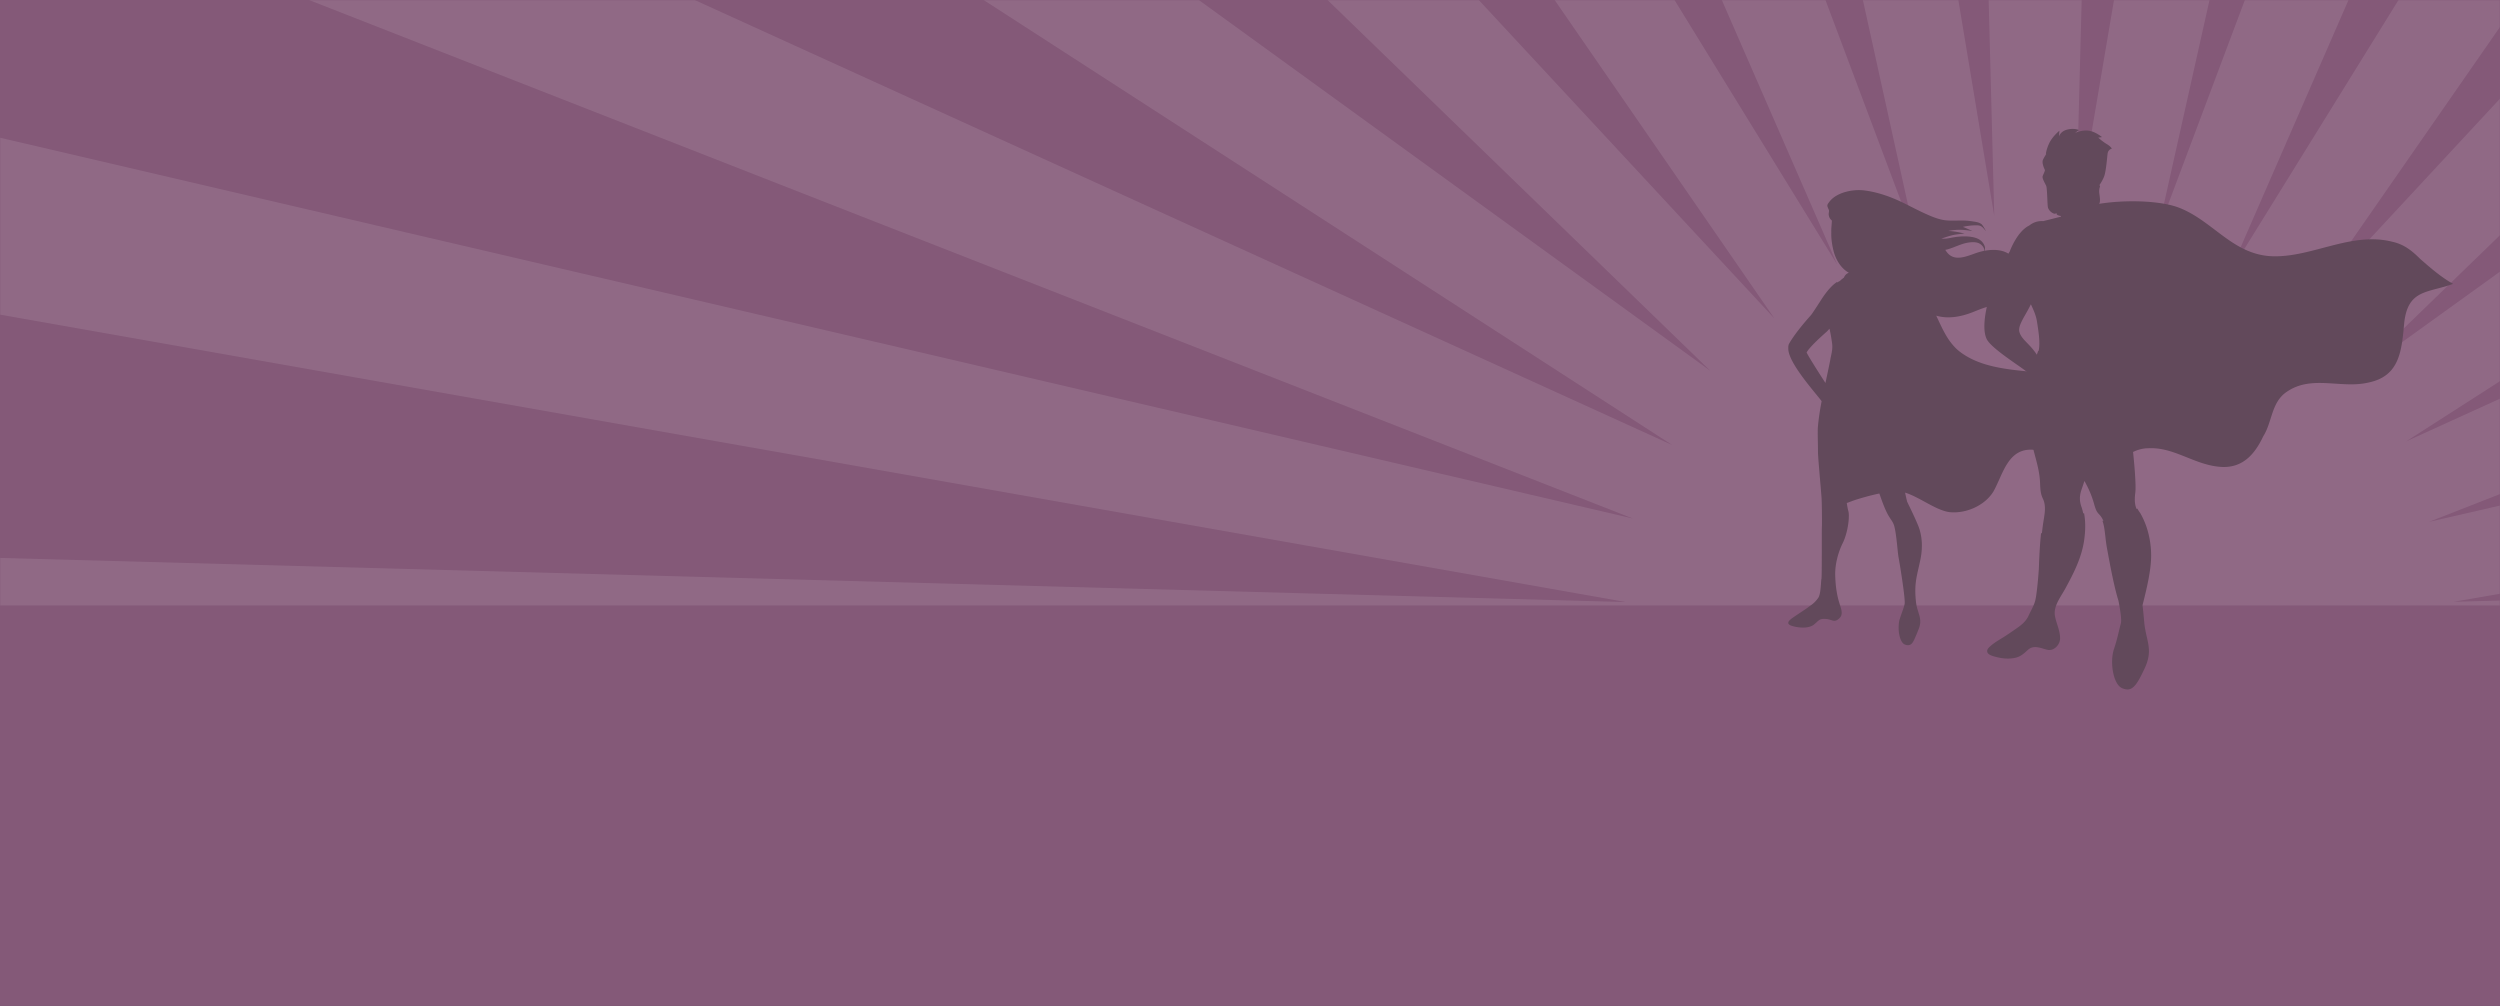 <svg xmlns="http://www.w3.org/2000/svg" xmlns:xlink="http://www.w3.org/1999/xlink" width="1280" height="515"><rect width="100%" height="100%" fill="#333333" stroke="none"/><defs><path id="a" d="M0 0L1280 0 1280 515 0 515z"/></defs><g fill="none" fill-rule="evenodd"><mask id="b" fill="#fff"><use xlink:href="#a"/></mask><use fill="#845978" xlink:href="#a"/><g mask="url(#b)"><g transform="translate(-238 -978)"><path fill="#FFF" opacity=".101" d="M2560 1257.215L1494.187 1286.119 2545.323 1103.766 2526.265 1005.092 1481.549 1245.226 2481.399 853.6 2443.725 760.682 1469.888 1204.02 2372.678 624.649 2318.107 540.942 1442.872 1171.185 2219.915 418.519 2150.277 347.403 1416.649 1137.689 2033.686 249.494 1951.901 193.491 1379.408 1117.883 1815.318 118.773 1724.348 80.284 1342.631 1097.186 1579.95 35.41 1483.409 15.639 1300.81 1093.465 1329.232 0 1230.768 0 1259.073 1088.687 1080.55 14.989 983.951 34.456 1219.029 1101.615 835.652 80.284 744.685 118.773 1178.704 1113.549 611.515 191.345 529.566 247.096 1146.553 1141.127 409.713 347.396 340.088 418.516 1113.739 1167.899 244.251 537.623 189.416 621.159 1094.35 1205.947 116.272 760.679 78.594 853.6 1074.111 1243.515 34.664 1001.099 15.304 1099.718 1070.511 1286.254 0 1257.215 0 1357.78 1065.826 1328.876 14.672 1511.237 33.732 1609.9 1078.463 1369.772 78.594 1761.395 116.272 1854.316 1090.122 1410.977 187.322 1990.346 241.893 2074.063 1117.133 1443.818 340.088 2196.479 409.708 2267.597 1143.349 1477.318 526.309 2365.501 608.092 2421.514 1180.607 1497.092 744.675 2496.227 835.644 2534.721 1217.369 1517.806 980.047 2579.588 1076.586 2599.359 1259.195 1521.54 1230.768 2615 1329.232 2615 1300.932 1526.29 1479.453 2600.009 1576.049 2580.541 1340.973 1513.385 1724.348 2534.721 1815.318 2496.227 1381.305 1501.468 1948.487 2423.652 2030.447 2367.904 1413.474 1473.89 2150.284 2267.597 2219.915 2196.479 1446.256 1447.099 2315.757 2077.374 2370.584 1993.836 1465.623 1409.033 2443.733 1854.316 2481.399 1761.395 1485.901 1371.472 2525.339 1613.896 2544.686 1515.272 1489.581 1328.754 2560 1357.78 2560 1257.215"/><path fill="#845978" d="M238 1530L1649 1530 1649 1288 238 1288z"/><path fill="#62495B" d="M1184.337 1239.582c.847 2.898-.292 11.332-2.838 16.44-2.61 5.243-3.973 11.4-3.87 16.3.104 4.9.696 9.381 1.768 13.249.61 2.202 1.424 4.075 1.53 5.704.116 1.291-.188 2.43-1.356 3.457-2.603 2.295-3.393.38-6.824.172-3.432-.206-3.377.77-5.994 2.872-2.615 2.1-7.481 1.773-10.954.786-1.726-.491-2.233-1.085-2.187-1.666-.052-.639.623-1.273 1.146-1.75 1.139-1.047 7.964-5.337 9.272-6.39 1.31-1.052 2.808-1.722 4.869-4.58 1.502-2.083 1.38-8.905 1.677-9.706.296-.8.117-25.32.223-26.503.103-1.182.032-11.58-.154-14.905-.187-3.326-1.853-20.897-1.838-23.644.015-2.42-.22-10.46-.078-12.351.41-5.36 1.482-11.253 1.951-13.672-4.047-5.29-17.535-20.276-17.058-27.208-.057-.897.08-1.685.456-2.335 1.178-2.043 4.149-6.69 10.967-14.3 1.108-1.237 5.609-8.446 6.549-9.792 2.508-3.59 4.842-6.03 7.015-7.427-.027.117-.055.234-.085.351.4-.253.795-.47 1.184-.652.237-.186.453-.34.638-.455.473-.493 1.117-.989 1.75-1.443.481-1.24 1.321-2.015 2.509-2.517-3.11-1.568-6.466-5.624-7.866-11.291-.793-3.207-1.213-6.385-1.116-9.238a36.606 36.606 0 0 1-.004-1.584c.05-2.044-.037 2.043 0 0 .03-1.213.25-3.094.303-4.57a7.24 7.24 0 0 1-.374-.35 4.327 4.327 0 0 1-1.252-2.69c-.086-1.057.41-1.68-.018-2.645-.936-2.078-.973-2.206.426-4.024 3.676-4.777 11.967-6.44 17.705-5.739 7.173.876 14.116 3.421 20.537 6.594 3.653 1.805 7.251 3.718 10.968 5.39 3.375 1.521 6.992 3.053 10.734 3.371 4.154.355 8.352-.273 12.49.385 1.772.281 4.26.434 5.608 1.746.248.241 2.206 3.148 1.81 3.342.095-.226-.966-1.376-1.136-1.566-.788-.882-1.703-1.326-2.893-1.368-2.524-.101-5.084.242-7.542.785.274.095 5.011 2 4.888 2.282-.025-.343-4.147-.683-4.444-.707a27.4 27.4 0 0 0-7.93.534c2.858.064 5.61.666 8.367 1.327-1.572.141-3.148.277-4.711.525-2.476.384-4.768 1.278-7.145 2.015 1.693.203 3.296-.053 4.942-.39 2.869-.573 5.825-.874 8.754-.652 2.58.202 5.574.812 7.277 2.893.675.826 1.216 1.822 1.359 2.883.022.163-.131.914-.333 1.544 4.53-.863 9.602-.703 13.088 2.02 1.676 1.31 2.9 3.46 3.444 5.487.458 1.708.577 3.55.225 5.286-.36 1.774-1.093 2.183-.192 3.927 1.311 2.557 3.37 4.884 5.808 6.424 1.445.911 3.14 1.577 4.877 1.47.442-.026 4.739-1.7 4.322-2.072.184.126-2.103 2.09-2.29 2.202-1.71 1.025-3.767 1.167-5.687.749-3.085-.667-6.333-2.054-9.115-3.504 1.537 2.123 2.864 4.395 4.24 6.623-1.362-1.229-2.709-2.476-4.09-3.683-1.857-1.615-3.806-3.24-6.152-4.093-2.191.973-4.198 2.336-6.114 3.76 3.956-.25 8.58.182 11.377 3.33 1.338 1.483 2.231 3.402 2.041 5.427-.035.392-1.534 4.865-1.974 4.541 1.149.416.78-5.87.497-6.42-1.249-2.423-3.903-3.582-6.528-3.677-4.764-.174-9.383 1.896-13.727 3.607-6.39 2.517-12.823 3.525-18.704 1.79 2.999 6.302 5.64 12.88 11.16 17.713 8.531 7.055 19.945 9.093 30.411 10.297 13.644 1.476 26.787 2.094 37.221 10.814 7.107 5.805 18.999 8.258 28.462 7.75-12.617.678-17.857 12.01-26.522 18.664-8.667 6.653-20.557 4.2-30.995 3.437-13.168-1.06-15.554 12.77-20.491 21.434-4.558 7.316-14.275 11.375-22.461 10.491-7.107-.997-15.08-7.592-22.722-9.996.467 2.288.937 4.31 1.045 4.606.212.6 3.277 6.553 5.59 12.14 1.463 3.533 2.892 9.43 1.173 17.681-1.72 8.25-3.245 11.791-2.26 21.321.641 6.24 3.83 8.669 1.184 14.64-.103.294-.219.596-.349.907-1.936 4.633-2.625 6.691-4.74 6.816-.578.031-1.172-.081-1.816-.352-2.175-.91-3.326-5.513-3.108-9.464.019-1.23.178-2.415.49-3.412.688-2.203 1.28-3.8 1.771-5.177.302-.93.556-1.757.77-2.639.54-2.223-2.647-21.654-3.117-23.984-.05-.245-.1-.596-.154-1.034-.475-3.534-1.13-13.188-2.435-16.05-1.452-3.185-2.71-2.913-6.159-12.517-.37-1.031-.726-2.042-1.071-3.033-5.187 1.108-9.326 2.34-12.572 3.377-.905.288-2.457.932-4.1 1.502.263 1.753.538 3.221.777 4.037zm-11.709-65.5c1.087-5.093 2.296-10.76 2.52-12.129.378-2.328 1.356-4.99.86-8.373-.388-2.641-.758-4.978-1.322-7.285-.747.847-1.202 1.338-1.202 1.338s-9.15 7.925-10.484 10.847c.444 1.05 2.883 5.021 5.29 8.849 1.714 2.697 3.396 5.3 4.338 6.753zm61.355-68.14c.228.352.467.7.718 1.041 3.884 5.285 10.252 2.212 15.227.516 1.19-.406 2.49-.765 3.843-1.034.062-.433.087-.88.074-.937-.198-.864-.796-1.621-1.454-2.205-1.619-1.431-3.95-1.446-6.002-1.208-3.992.463-7.307 2.44-11.08 3.506-.437.124-.88.23-1.326.32z"/><path fill="#62495B" d="M1331.97 1238.626l.367-.223.221.408c.275.51.574.931.84 1.303.216.303.42.59.583.883l.064.114c4.362 7.816 5.312 15.846 5.339 21.21.039 7.821-2.491 17.906-4.167 24.58l-.242.962c.212 1.792.492 4.332.815 8.157.27 3.188.858 5.808 1.379 8.121 1.164 5.17 2.085 9.252-1.103 16.058-3.496 7.467-5.598 10.801-8.8 10.801h-.002c-.797 0-1.66-.2-2.712-.635-4.58-1.881-6.41-13.277-4.25-19.88 1.368-4.174 2.033-6.992 2.62-9.475.303-1.28.59-2.487.94-3.746.417-1.5.013-5.424-1.203-11.658-2.256-7.179-4.35-18.57-5.474-24.693-.154-.832-.289-1.57-.406-2.188-.387-2.067-.62-4.118-.848-6.1-.298-2.614-.581-5.083-1.173-7.008l-.327-1.061.544.309a8.815 8.815 0 0 0-.566-1.255c-1.825-3.28-2.65-1.935-4.132-7.236-1.126-4.03-2.505-7.587-5.064-12.134-.473 1.561-1.02 3.08-1.54 4.657-1.003 3.032-1.03 5.612.02 8.575.39 1.104.693 2.256.921 3.436l.417-.178.096.547c.7 3.956.67 8.541-.086 13.632-1.32 8.76-5.312 16.59-9.638 24.507-.478.873-1.003 1.739-1.557 2.657-2.172 3.594-4.418 7.31-3.705 11.336.252 1.42.697 2.841 1.172 4.348.744 2.373 1.515 4.829 1.452 7.264-.071 2.677-2.49 5.787-5.507 5.787-.307 0-.615-.032-.918-.098a34.52 34.52 0 0 1-2.077-.564c-1.4-.41-2.846-.837-4.24-.837-.855 0-1.618.157-2.331.483-.81.365-1.509 1.016-2.185 1.646-.21.2-.42.394-.636.582-1.716 1.51-3.194 2.332-4.942 2.743a16.802 16.802 0 0 1-3.87.429c-2.328 0-4.836-.409-7.456-1.216-1.04-.323-3.206-.989-3.178-2.633.018-1.058.919-1.86 1.576-2.447l.345-.306c1.544-1.341 3.353-2.45 5.107-3.526.66-.407 1.35-.829 1.996-1.248 2.074-1.342 4.258-2.833 6.874-4.683 2.628-1.862 4.36-3.785 5.296-5.883.38-.85.81-1.695 1.225-2.51.812-1.6 1.654-3.254 2.13-4.984 1.076-3.925 1.9-16.317 1.908-16.43.205-5.779.481-11.955 1.098-17.95l.02-.194.158-.115c.106-.078.212-.156.32-.233.162-1.516.347-3.027.56-4.53.592-4.18 1.876-8.963-.08-12.97-1.553-3.182-1.278-6.316-1.553-9.79-.595-7.467-3.566-14.373-4.586-21.76a134.789 134.789 0 0 1-1.17-22.97c.096-2.784.253-5.595.683-8.337-.568-.9-1.161-1.672-1.78-2.214-2.905-2.543-17.648-11.6-20.243-16.44-2.6-4.838-.735-14.198.534-19.22 1.237-4.89 3.433-4.748 3.988-10.246.554-5.498 7.1-15.47 7.1-15.47s3.67-10.345 10.06-13.431c2.578-2.049 5.136-2.368 7.123-2.245.422-.104 4.63-1.145 9.092-2.29l-.047-.343c-2.981-.45-2.067-1.528-2.067-1.528s-.803.548-1.445.326c-1.642-.568-2.723-1.923-3.084-3.084-.362-1.16-.341-9.855-.934-11.167-.593-1.311-2.168-3.855-1.793-4.93.378-1.074 1.331-2.826 1.128-3.224-.203-.397-1.608-3.293-1.04-4.966.206-.605.958-1.9 1.858-3.332-.183.196-.289.314-.289.314s.023-2.072 1.68-5.607c1.66-3.534 5.244-6.47 5.244-6.47l-.234 3.078s.56-2.669 4.162-3.616c3.6-.947 6.081.213 6.081.213l-2.045 1.5s3.3-1.604 6.868-1.187c3.568.414 6.966 3.295 6.966 3.295l-1.901.277s1.904 1.836 4.233 3.226c2.33 1.388 2.706 2.427 2.706 2.427s-1.916.397-2.174 2.605c-.26 2.207-.802 8.977-1.719 11.48-.695 1.896-1.884 3.735-2.418 4.514l.3.797c-1.185 2.732.29 4.964-.128 7.925a2.378 2.378 0 0 1-.358.918c14.484-2.305 31.741-1.504 40.772 1.926 17.559 6.732 27.689 24.24 47.948 24.912 20.262.674 40.522-12.793 61.456-7.406 6.078 1.347 10.13 4.714 14.184 8.753 5.402 4.713 10.803 9.426 16.884 12.793-12.833 4.714-22.961 2.693-24.99 19.527-1.348 14.14-2.026 27.606-18.233 30.973-14.183 3.367-29.04-4.04-41.872 4.714-8.104 5.386-7.429 15.487-12.156 22.892-4.726 10.1-11.48 16.833-22.96 15.487-12.834-1.347-22.96-10.1-35.794-9.427-2.62 0-5.245.635-7.866 1.903.945 9.11 1.565 17.69 1.13 21.006-.56 4.294-.024 6.665.71 8.211zm-50.243-80.861c1.092-4.104-.2-11.253-.843-15.414-.464-2.979-1.828-5.89-3.08-8.56-2.677 5.731-6.853 10.803-5.855 14.223 1.166 3.992 5.353 5.992 8.902 11.585.251-.663.726-2.018.726-2.018l.15.184z"/></g></g></g></svg>